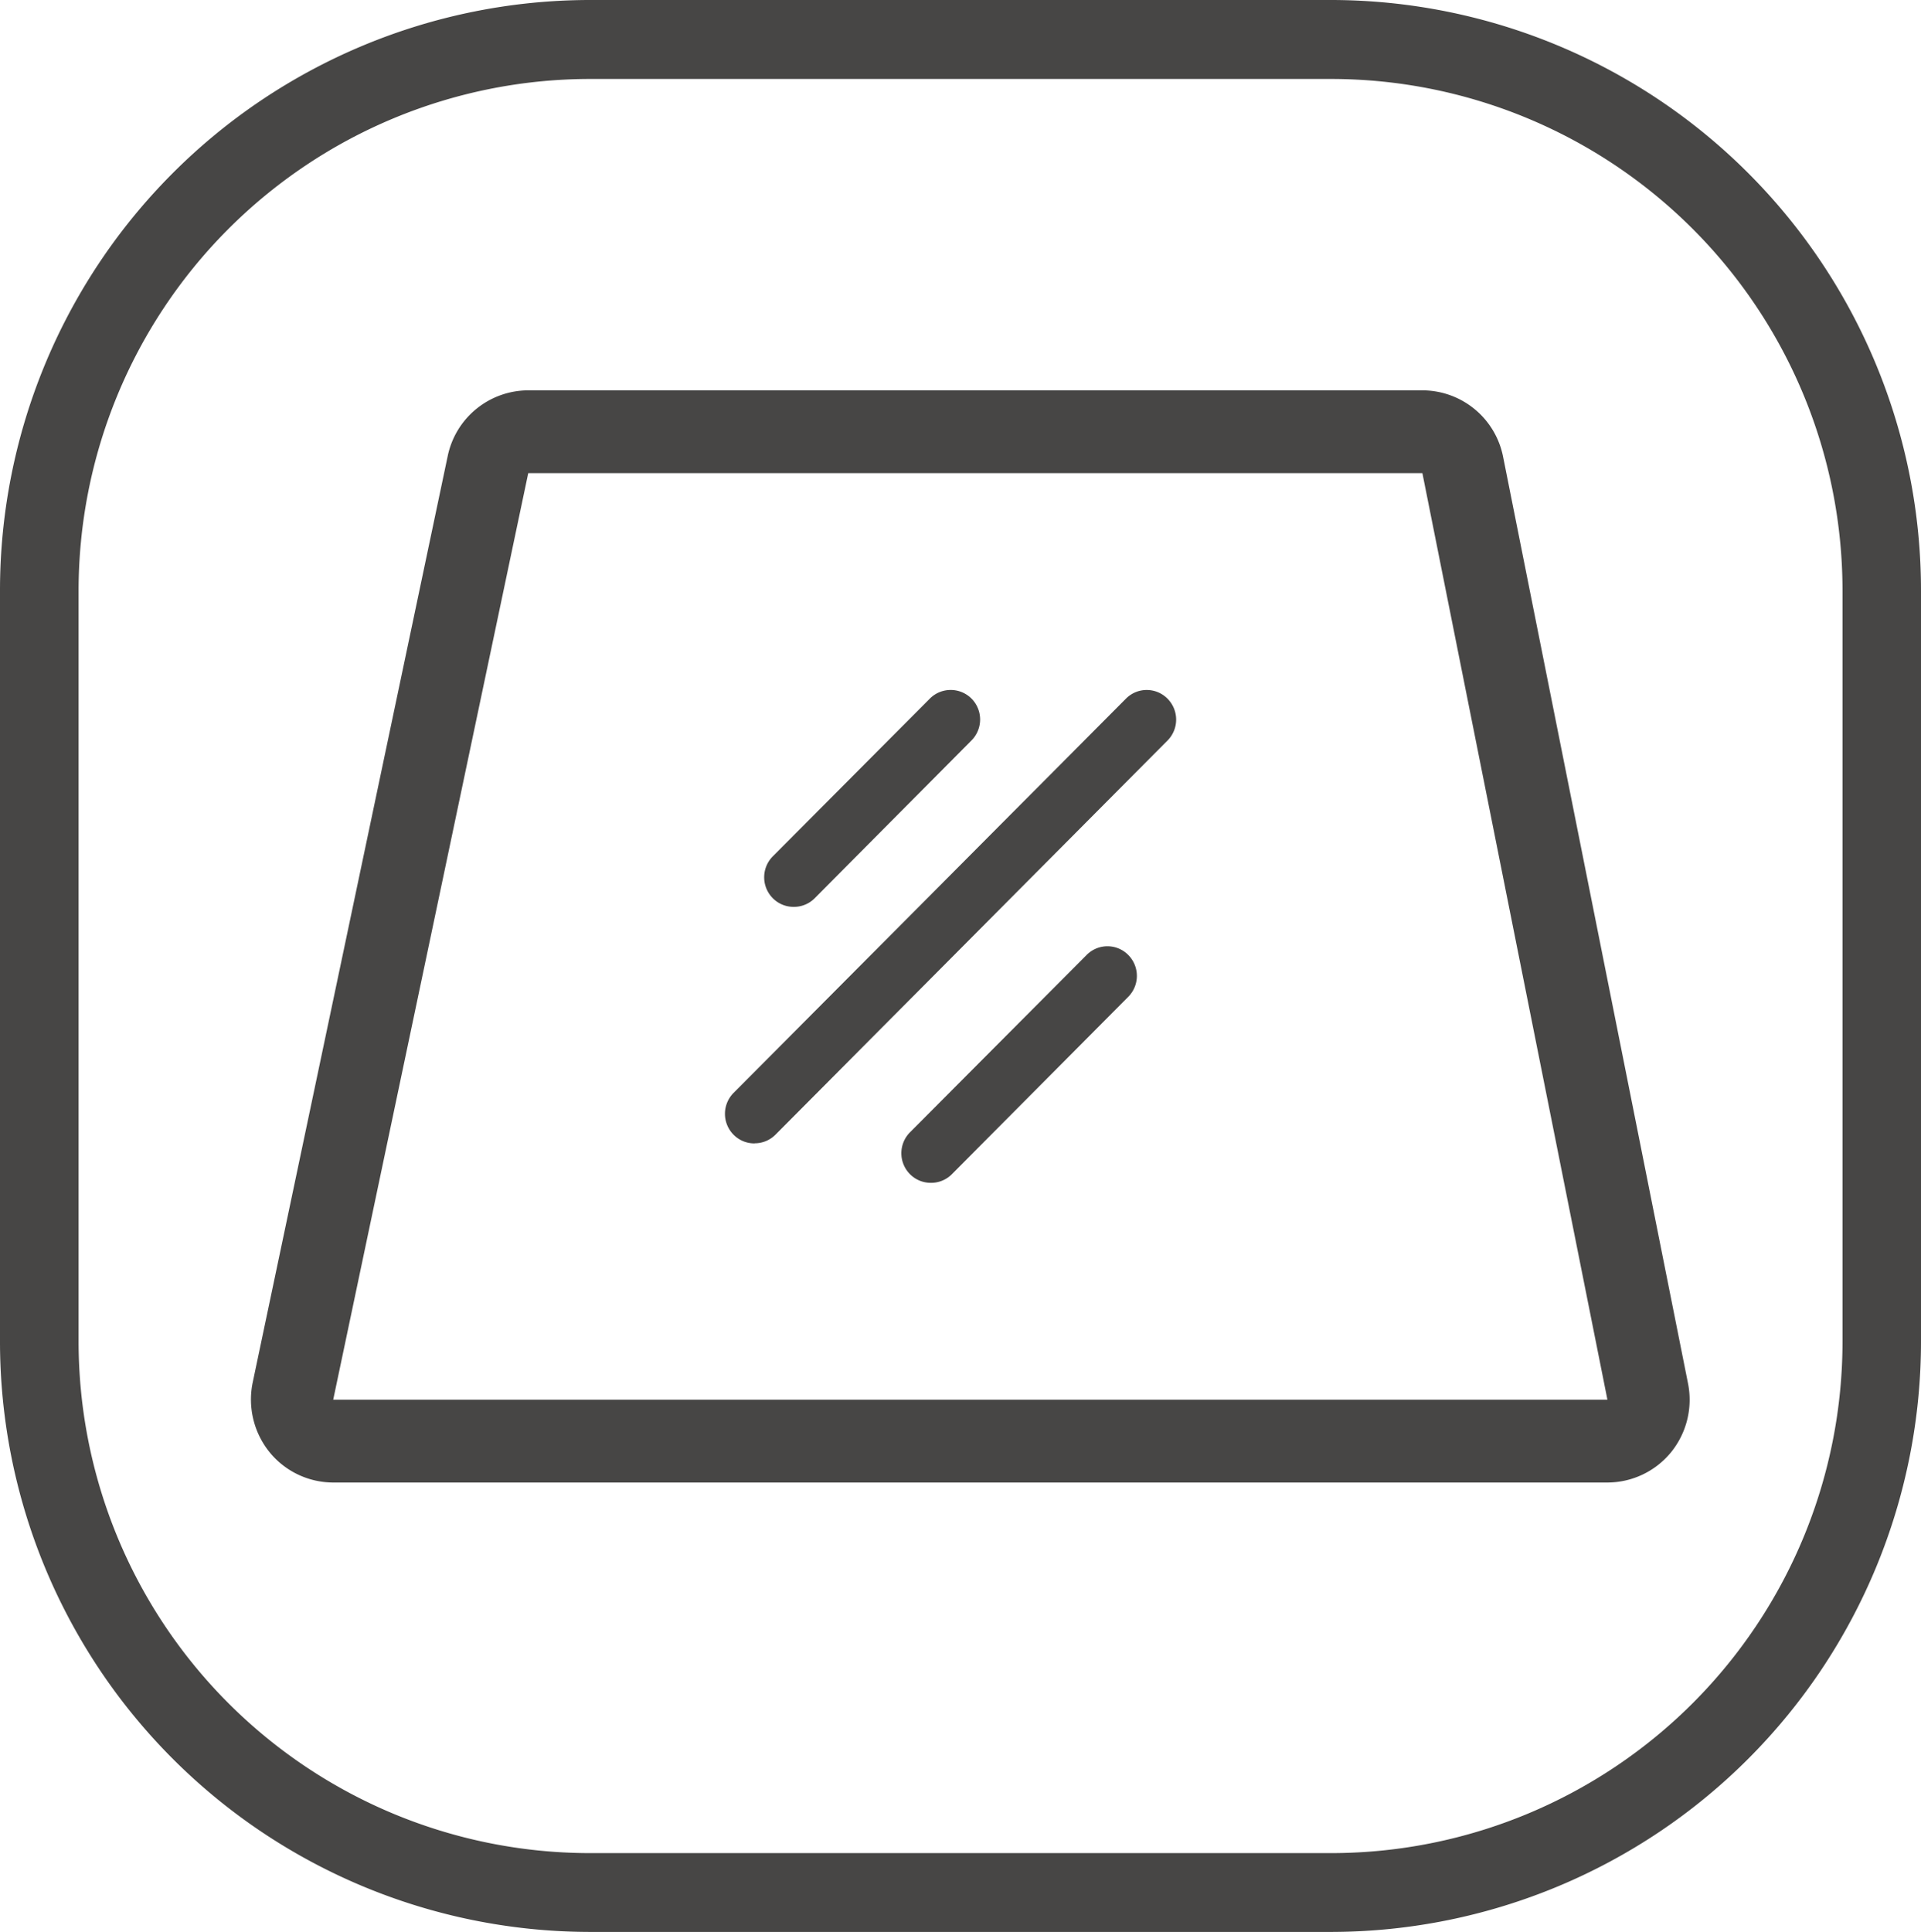 <svg id="glass_top" data-name="glass top" xmlns="http://www.w3.org/2000/svg" xmlns:xlink="http://www.w3.org/1999/xlink" width="36.689" height="36.893" viewBox="0 0 36.689 36.893">
  <defs>
    <clipPath id="clip-path">
      <path id="路径_6824" data-name="路径 6824" d="M0,19.885H36.689V-17.008H0Z" transform="translate(0 17.008)" fill="#474645"/>
    </clipPath>
  </defs>
  <g id="组_36371" data-name="组 36371" transform="translate(0 0)" clip-path="url(#clip-path)">
    <g id="组_36366" data-name="组 36366" transform="translate(0)">
      <path id="路径_6819" data-name="路径 6819" d="M13.721,19.885H-.5A11.277,11.277,0,0,1-11.736,8.59v-14.3A11.277,11.277,0,0,1-.5-17.008H13.721A11.277,11.277,0,0,1,24.953-5.713V8.59A11.277,11.277,0,0,1,13.721,19.885M-.5-15.5a9.774,9.774,0,0,0-9.735,9.789V8.59A9.772,9.772,0,0,0-.5,18.38H13.721A9.772,9.772,0,0,0,23.454,8.59v-14.3A9.773,9.773,0,0,0,13.721-15.5Z" transform="translate(11.736 17.008)" fill="#474645"/>
    </g>
    <g id="组_36367" data-name="组 36367" transform="translate(4.792 7.454)">
      <path id="路径_6820" data-name="路径 6820" d="M2.855.852-.87,18.546H23.466L19.932.852Zm0-1.581H19.932A1.574,1.574,0,0,1,21.474.542l3.531,17.692a1.591,1.591,0,0,1-.323,1.315,1.572,1.572,0,0,1-1.217.579H-.87a1.57,1.57,0,0,1-1.221-.586,1.6,1.6,0,0,1-.317-1.323L1.317.525A1.575,1.575,0,0,1,2.855-.729" transform="translate(2.442 0.729)" fill="#474645"/>
    </g>
    <g id="组_36368" data-name="组 36368" transform="translate(14.601 13.177)">
      <path id="路径_6821" data-name="路径 6821" d="M.3,2.232a.558.558,0,0,1-.4-.165.567.567,0,0,1,0-.8l3-3.013a.562.562,0,0,1,.794,0,.567.567,0,0,1,0,.8L.7,2.067a.558.558,0,0,1-.4.165" transform="translate(0.259 1.909)" fill="#474645"/>
    </g>
    <g id="组_36369" data-name="组 36369" transform="translate(13.852 13.177)">
      <path id="路径_6822" data-name="路径 6822" d="M.3,4.667a.558.558,0,0,1-.4-.165.567.567,0,0,1,0-.8L7.393-3.826a.558.558,0,0,1,.794,0,.567.567,0,0,1,0,.8L.7,4.5a.558.558,0,0,1-.4.165" transform="translate(0.259 3.991)" fill="#474645"/>
    </g>
    <g id="组_36370" data-name="组 36370" transform="translate(17.221 18.071)">
      <path id="路径_6823" data-name="路径 6823" d="M.3,2.435a.558.558,0,0,1-.4-.165.567.567,0,0,1,0-.8L3.274-1.917a.558.558,0,0,1,.794,0,.567.567,0,0,1,0,.8L.7,2.27a.558.558,0,0,1-.4.165" transform="translate(0.259 2.082)" fill="#474645"/>
    </g>
  </g>
</svg>
